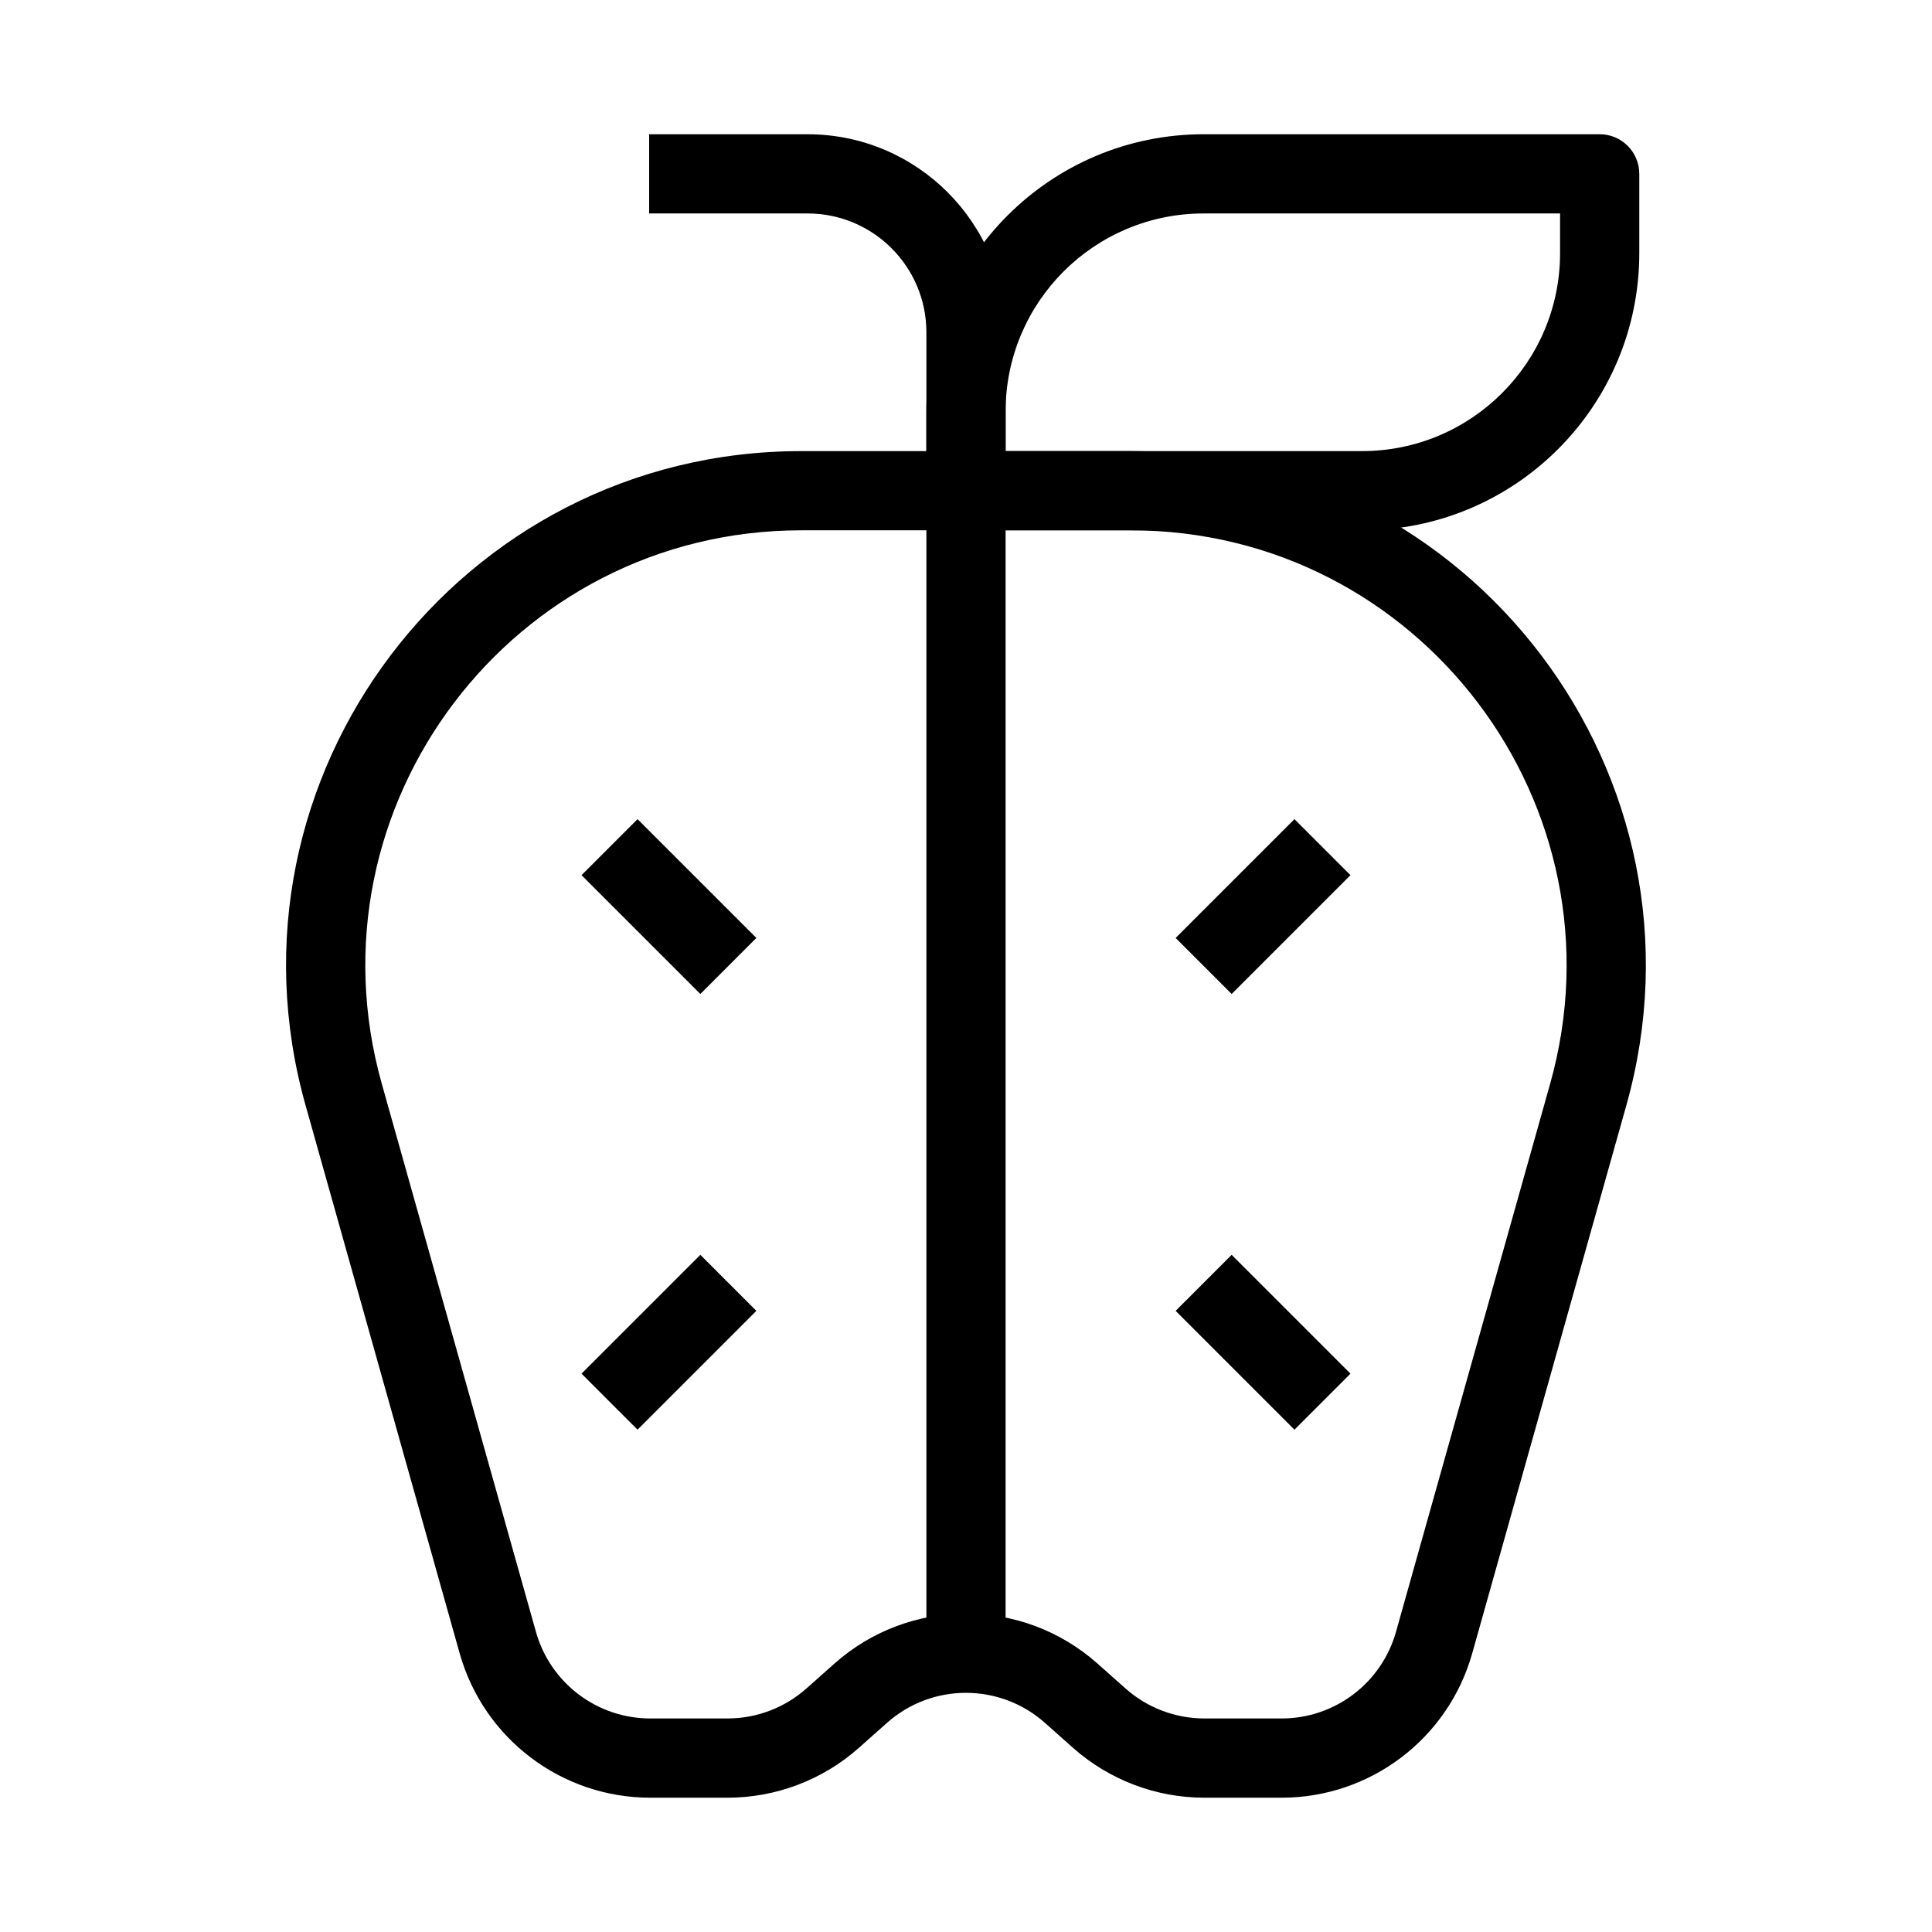 <?xml version="1.0" encoding="UTF-8"?>
<!-- Uploaded to: SVG Repo, www.svgrepo.com, Generator: SVG Repo Mixer Tools -->
<svg fill="#000000" width="800px" height="800px" version="1.1" viewBox="144 144 512 512" xmlns="http://www.w3.org/2000/svg">
 <g fill-rule="evenodd">
  <path d="m389.5 253.05c0-40.578 32.895-73.473 73.473-73.473h104.96c5.797 0 10.496 4.699 10.496 10.496v20.992c0 40.578-32.895 73.473-73.473 73.473h-104.96c-5.797 0-10.496-4.699-10.496-10.496zm73.473-52.48c-28.984 0-52.48 23.496-52.48 52.48v10.496h94.461c28.984 0 52.48-23.496 52.48-52.48v-10.496z"/>
  <path d="m316.03 179.58h41.984c28.984 0 52.48 23.496 52.48 52.48v346.37h-20.992v-346.37c0-17.391-14.102-31.488-31.488-31.488h-41.984z"/>
  <path d="m356.33 284.54c-76.508 0-131.86 73.062-111.14 146.71l40.84 145.2c3.82 13.578 16.203 22.961 30.312 22.961h20.457c7.711 0 15.152-2.828 20.918-7.953l7.41-6.586c19.883-17.676 49.848-17.676 69.73 0l7.41 6.586c5.762 5.125 13.207 7.953 20.918 7.953h20.457c14.109 0 26.492-9.383 30.312-22.961l40.84-145.2c20.711-73.652-34.637-146.71-111.14-146.71zm-131.35 152.4c-24.48-87.043 40.934-173.39 131.35-173.39h87.316c90.418 0 155.83 86.348 131.35 173.39l-40.84 145.2c-6.363 22.633-27.008 38.27-50.52 38.27h-20.457c-12.852 0-25.258-4.715-34.863-13.254l-7.41-6.586c-11.93-10.605-29.91-10.605-41.84 0l-7.41 6.586c-9.605 8.539-22.012 13.254-34.863 13.254h-20.457c-23.512 0-44.156-15.637-50.523-38.27z"/>
  <path d="m501.89 375.93-31.488 31.488-14.844-14.848 31.488-31.488z"/>
  <path d="m298.11 375.93 31.488 31.488 14.844-14.848-31.488-31.488z"/>
  <path d="m501.89 508.03-31.488-31.488-14.844 14.848 31.488 31.488z"/>
  <path d="m298.11 508.03 31.488-31.488 14.844 14.848-31.488 31.488z"/>
 </g>
</svg>